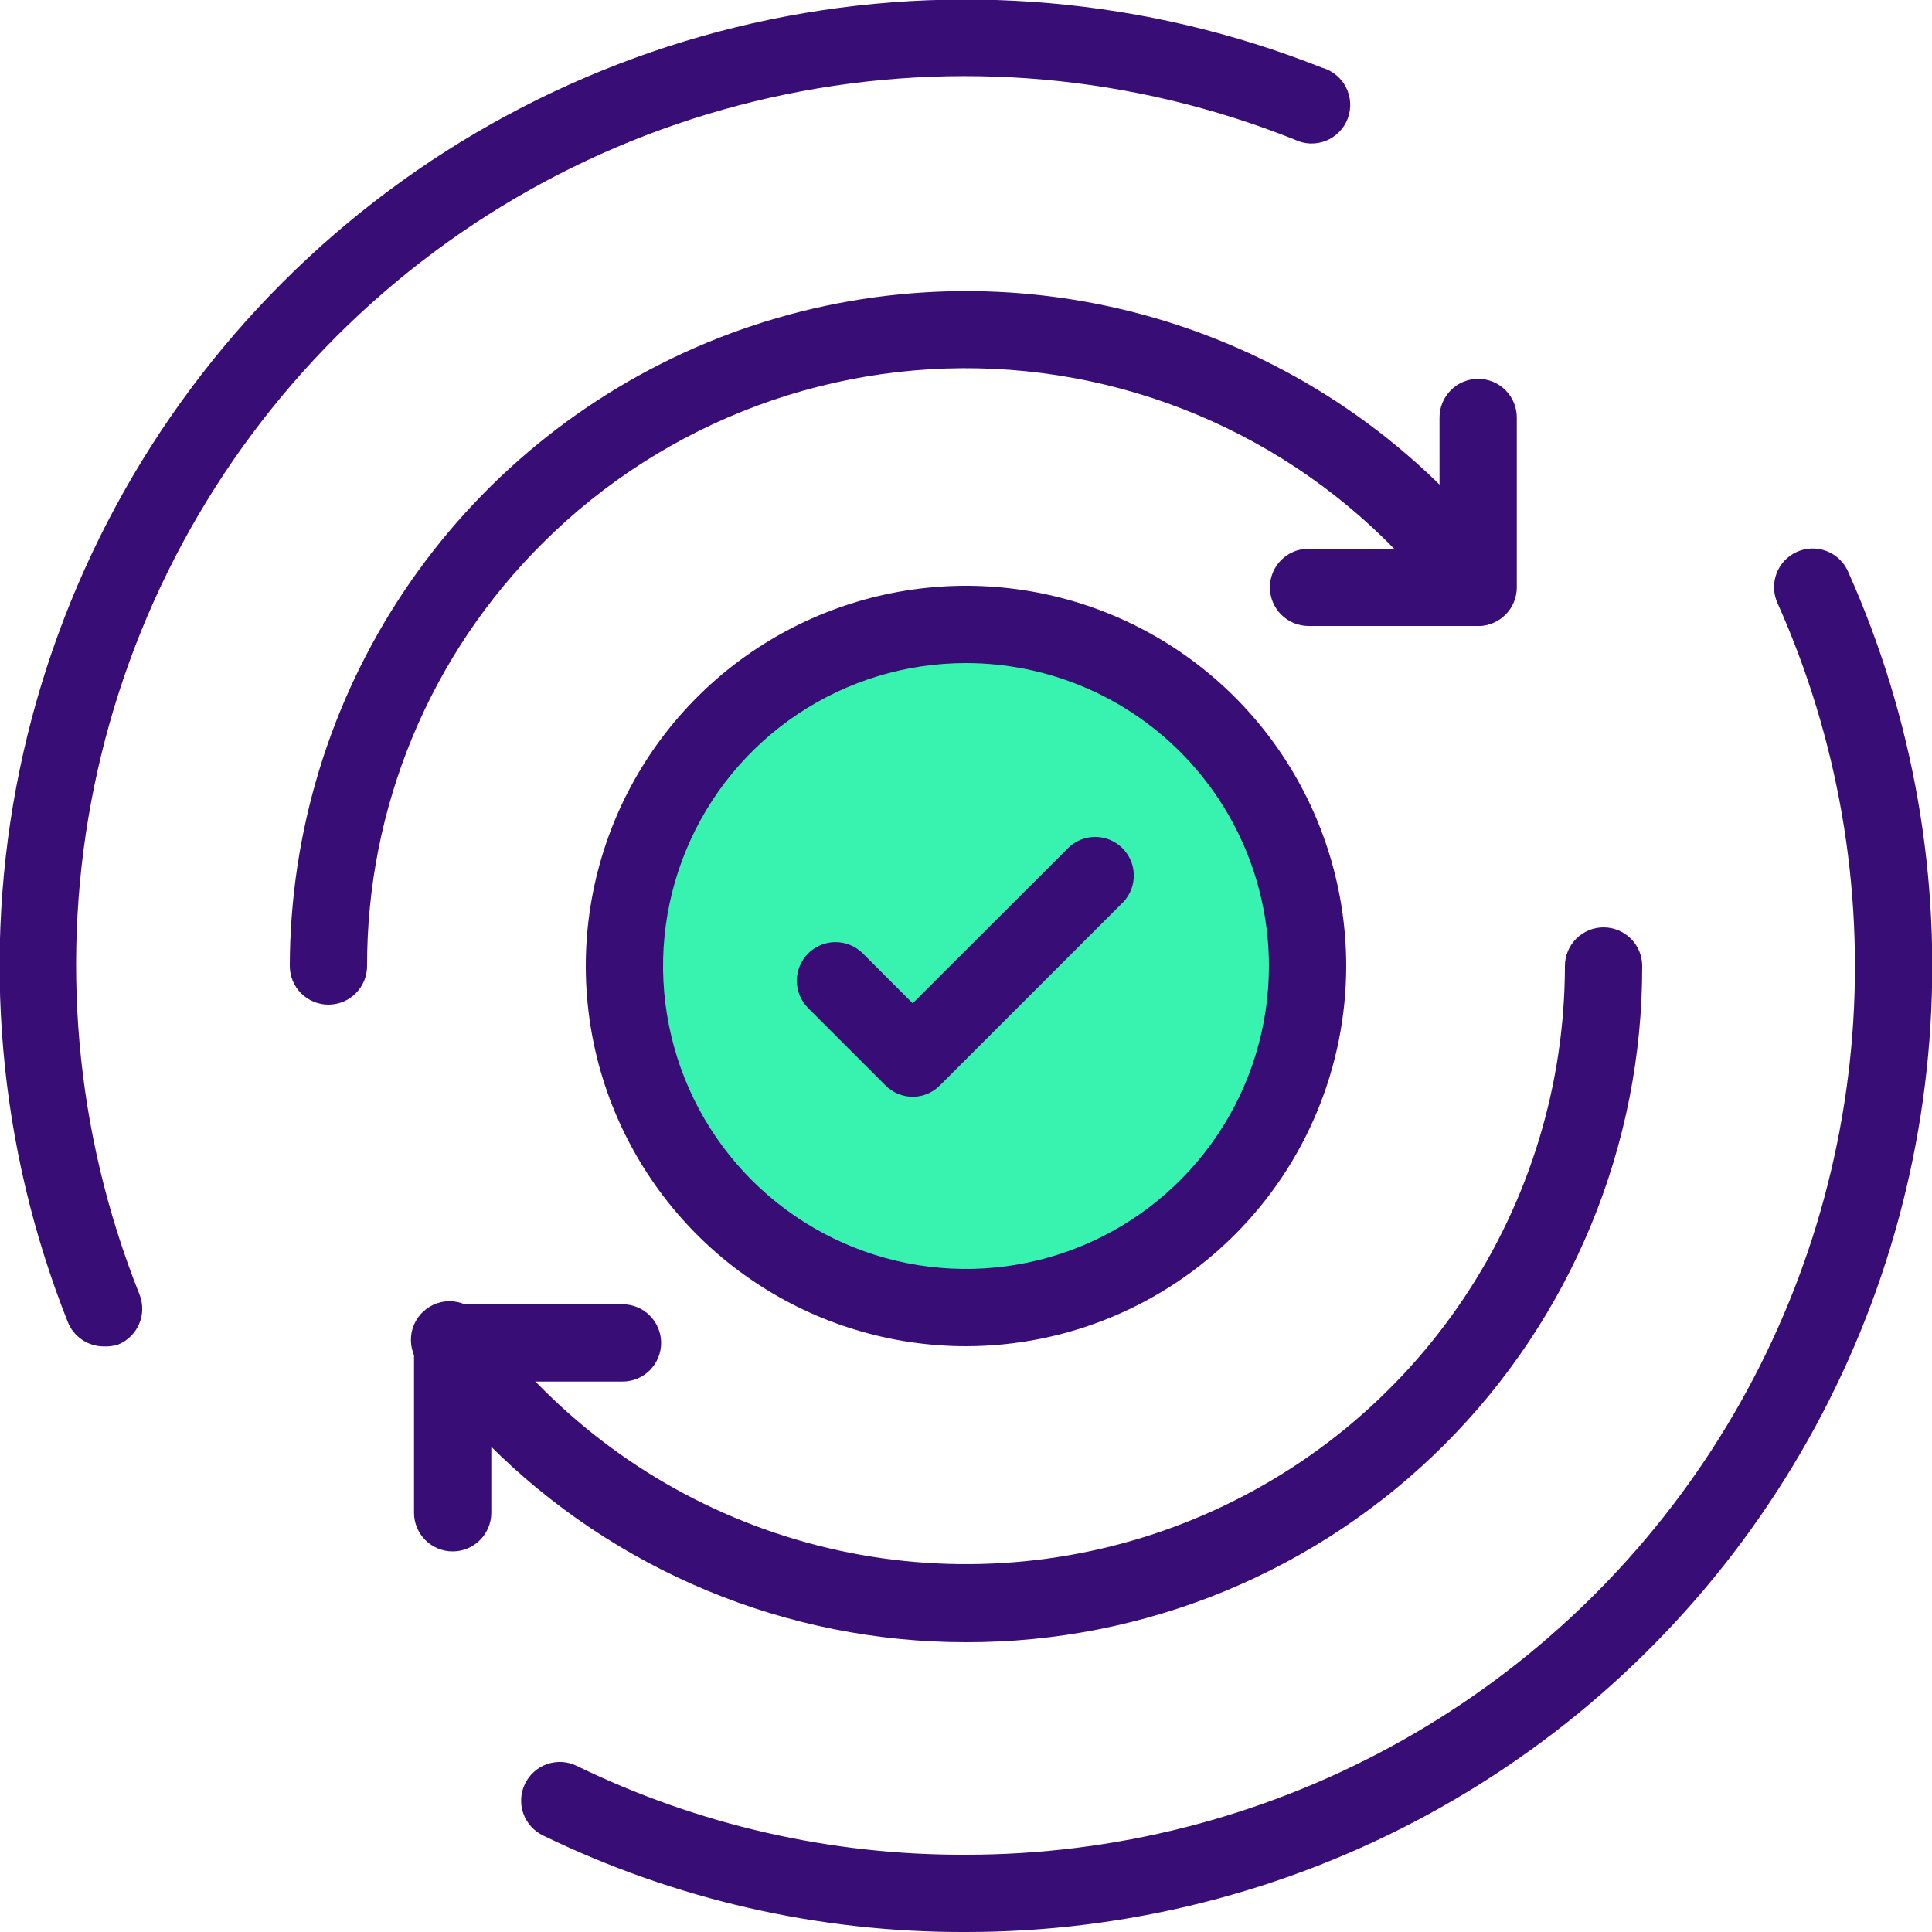 <svg width="64" height="64" viewBox="0 0 64 64" fill="none" xmlns="http://www.w3.org/2000/svg"><g clip-path="url(#clip0)"><path d="M32 43.315C38.249 43.315 43.315 38.249 43.315 32 43.315 25.751 38.249 20.685 32 20.685 25.751 20.685 20.685 25.751 20.685 32 20.685 38.249 25.751 43.315 32 43.315z" fill="#38f2af"/><path d="M3.437 44.602C3.18 44.602 2.93 44.525 2.718 44.381 2.505 44.237 2.341 44.033 2.246 43.795-.06 37.988-.615 31.633.648 25.514 1.911 19.395 4.939 13.779 9.356 9.36 13.774 4.941 19.388 1.912 25.507.647 31.626-.618 37.981-.064 43.789 2.24 43.961 2.287 44.121 2.37 44.259 2.483 44.397 2.596 44.51 2.737 44.59 2.896 44.671 3.055 44.717 3.229 44.727 3.407 44.736 3.586 44.708 3.764 44.644 3.93 44.581 4.097 44.483 4.248 44.357 4.375 44.232 4.502 44.081 4.601 43.915 4.666 43.749 4.731 43.571 4.76 43.393 4.753 43.215 4.745 43.04 4.7 42.88 4.621 37.532 2.485 31.675 1.964 26.034 3.124 20.393 4.283 15.216 7.072 11.144 11.144 7.072 15.216 4.283 20.393 3.124 26.034 1.964 31.675 2.485 37.532 4.621 42.88 4.683 43.036 4.714 43.203 4.712 43.372 4.71 43.54 4.674 43.706 4.607 43.861 4.541 44.015 4.444 44.155 4.324 44.272 4.203 44.39 4.06 44.482 3.904 44.544 3.753 44.59 3.595 44.61 3.437 44.602z" fill="#380d75"/><path d="M32 64C27.145 64.02 22.35 62.925 17.984 60.8 17.678 60.651 17.445 60.388 17.333 60.067 17.222 59.745 17.244 59.394 17.392 59.088 17.541 58.782 17.804 58.548 18.125 58.437 18.447 58.326 18.799 58.347 19.104 58.496 23.12 60.454 27.532 61.461 32 61.44 36.912 61.441 41.746 60.214 46.063 57.868 50.379 55.523 54.04 52.136 56.712 48.014 59.384 43.892 60.982 39.167 61.361 34.27 61.739 29.372 60.886 24.458 58.88 19.974 58.741 19.665 58.73 19.312 58.851 18.995 58.972 18.677 59.213 18.421 59.523 18.282 59.833 18.142 60.185 18.132 60.503 18.253 60.82 18.373 61.077 18.615 61.216 18.925 63.398 23.798 64.325 29.14 63.914 34.464 63.503 39.788 61.766 44.924 58.862 49.405 55.958 53.886 51.978 57.568 47.287 60.118 42.595 62.667 37.34 64.001 32 64z" fill="#380d75"/><path d="M10.88 33.28C10.54 33.28 10.215 33.145 9.975 32.905 9.735 32.665 9.6 32.34 9.6 32 9.609 27.577 10.926 23.256 13.387 19.581 15.848 15.905 19.341 13.041 23.427 11.348 27.514 9.656 32.009 9.211 36.348 10.069 40.687 10.928 44.674 13.052 47.808 16.173 48.589 16.96 49.314 17.8 49.978 18.688 50.18 18.96 50.267 19.302 50.218 19.638 50.168 19.974 49.988 20.277 49.715 20.48 49.443 20.683 49.101 20.769 48.765 20.72 48.429 20.671 48.126 20.49 47.923 20.218 46.226 17.93 44.056 16.034 41.562 14.66 39.067 13.286 36.305 12.464 33.465 12.252 30.624 12.041 27.771 12.443 25.1 13.432 22.429 14.421 20.002 15.973 17.984 17.984 16.134 19.819 14.667 22.003 13.667 24.408 12.668 26.814 12.155 29.395 12.16 32 12.16 32.34 12.025 32.665 11.785 32.905 11.545 33.145 11.22 33.28 10.88 33.28z" fill="#380d75"/><path d="M32 54.4C29.059 54.401 26.147 53.82 23.431 52.692 20.715 51.565 18.248 49.911 16.173 47.827 15.374 47.03 14.636 46.174 13.965 45.267 13.84 45.136 13.745 44.98 13.684 44.81 13.624 44.639 13.601 44.458 13.616 44.278 13.631 44.097 13.685 43.922 13.772 43.764 13.86 43.606 13.98 43.468 14.125 43.36 14.27 43.251 14.436 43.175 14.612 43.135 14.789 43.096 14.972 43.094 15.149 43.131 15.326 43.167 15.493 43.24 15.64 43.346 15.787 43.452 15.909 43.587 16 43.744 16.605 44.549 17.268 45.308 17.984 46.016 20.759 48.785 24.291 50.671 28.137 51.434 31.982 52.198 35.967 51.805 39.589 50.305 43.211 48.806 46.308 46.267 48.488 43.009 50.669 39.751 51.835 35.92 51.84 32 51.84 31.66 51.975 31.335 52.215 31.095 52.455 30.855 52.781 30.72 53.12 30.72 53.459 30.72 53.785 30.855 54.025 31.095 54.265 31.335 54.4 31.66 54.4 32 54.406 34.943 53.831 37.859 52.707 40.579 51.583 43.299 49.934 45.771 47.852 47.852 45.771 49.934 43.299 51.583 40.579 52.707 37.859 53.831 34.943 54.406 32 54.4z" fill="#380d75"/><path d="M32 44.595C29.509 44.595 27.074 43.856 25.003 42.472 22.931 41.089 21.317 39.121 20.363 36.82 19.41 34.519 19.161 31.986 19.647 29.543 20.133 27.1 21.332 24.855 23.094 23.094 24.855 21.332 27.1 20.133 29.543 19.647 31.986 19.161 34.519 19.41 36.82 20.363 39.121 21.317 41.089 22.931 42.472 25.003 43.856 27.074 44.595 29.509 44.595 32 44.592 35.339 43.264 38.541 40.902 40.902 38.541 43.264 35.339 44.592 32 44.595zM32 21.965C30.015 21.965 28.075 22.553 26.425 23.656 24.774 24.759 23.488 26.326 22.729 28.16 21.969 29.993 21.77 32.011 22.158 33.958 22.545 35.904 23.501 37.693 24.904 39.096 26.308 40.499 28.096 41.455 30.042 41.842 31.989 42.23 34.007 42.031 35.84 41.271 37.674 40.512 39.241 39.225 40.344 37.575 41.447 35.925 42.035 33.985 42.035 32 42.033 29.339 40.976 26.788 39.094 24.906 37.212 23.024 34.661 21.966 32 21.965z" fill="#380d75"/><path d="M30.234 36.333C29.895 36.331 29.57 36.196 29.331 35.955L26.771 33.395C26.531 33.155 26.396 32.829 26.396 32.49 26.396 32.15 26.531 31.824 26.771 31.584 27.011 31.344 27.337 31.209 27.677 31.209 28.017 31.209 28.342 31.344 28.582 31.584L30.234 33.235 35.418 28.058C35.661 27.837 35.98 27.717 36.308 27.725 36.636 27.732 36.95 27.866 37.182 28.098 37.415 28.33 37.55 28.642 37.558 28.971 37.567 29.299 37.449 29.619 37.229 29.862L31.142 35.949C31.024 36.07 30.883 36.166 30.727 36.232 30.57 36.298 30.403 36.332 30.234 36.333z" fill="#380d75"/><path d="M48.966 20.736H43.347C43.008 20.736 42.682 20.601 42.442 20.361 42.202 20.121 42.067 19.796 42.067 19.456 42.067 19.116 42.202 18.791 42.442 18.551 42.682 18.311 43.008 18.176 43.347 18.176H47.686V13.83C47.686 13.491 47.821 13.165 48.061 12.925 48.301 12.685 48.627 12.55 48.966 12.55 49.306 12.55 49.632 12.685 49.871 12.925 50.112 13.165 50.246 13.491 50.246 13.83V19.456C50.246 19.796 50.112 20.121 49.871 20.361 49.632 20.601 49.306 20.736 48.966 20.736z" fill="#380d75"/><path d="M14.995 51.392C14.656 51.392 14.33 51.257 14.09 51.017 13.85 50.777 13.715 50.452 13.715 50.112V44.486C13.715 44.147 13.85 43.821 14.09 43.581 14.33 43.341 14.656 43.206 14.995 43.206H20.621C20.96 43.206 21.286 43.341 21.526 43.581 21.766 43.821 21.901 44.147 21.901 44.486 21.901 44.826 21.766 45.151 21.526 45.392 21.286 45.632 20.96 45.766 20.621 45.766H16.275V50.112C16.275 50.452 16.14 50.777 15.9 51.017 15.66 51.257 15.335 51.392 14.995 51.392z" fill="#380d75"/></g><defs><clipPath id="clip0"><path d="M0 0h64v64H0z" fill="#fff"/></clipPath></defs></svg>